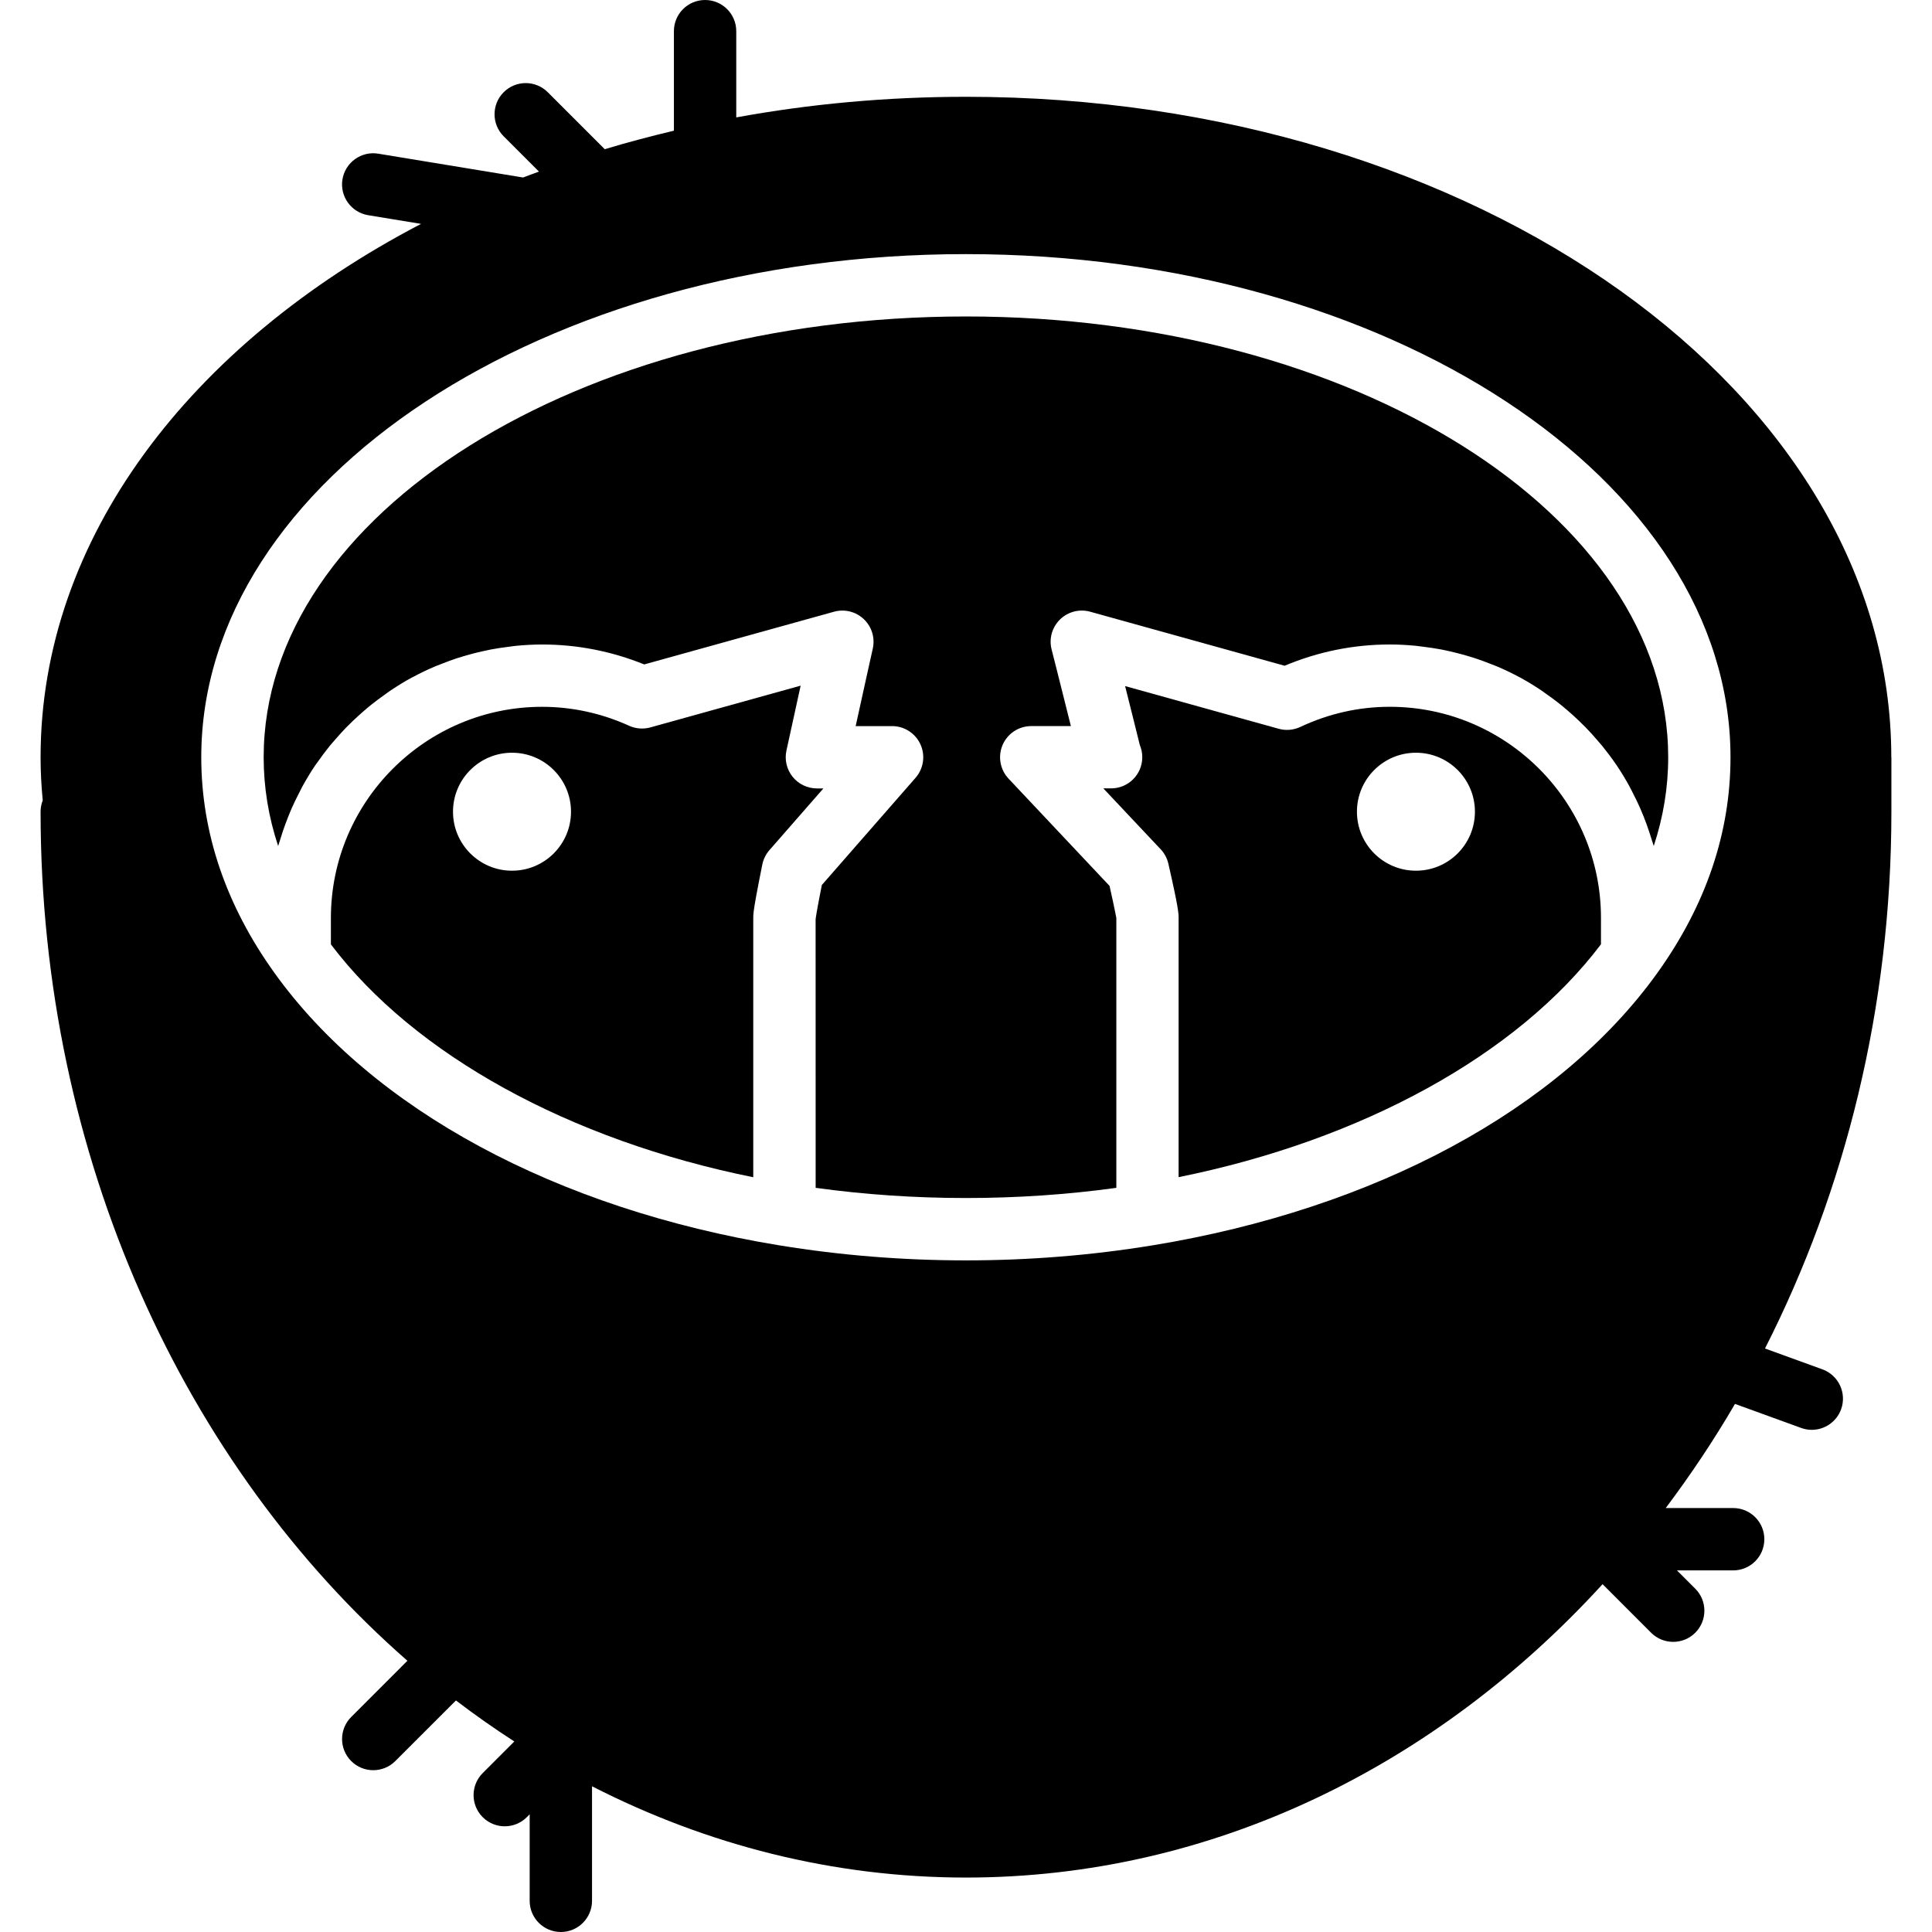 <?xml version="1.0" encoding="iso-8859-1"?>
<!-- Uploaded to: SVG Repo, www.svgrepo.com, Generator: SVG Repo Mixer Tools -->
<!DOCTYPE svg PUBLIC "-//W3C//DTD SVG 1.1//EN" "http://www.w3.org/Graphics/SVG/1.1/DTD/svg11.dtd">
<svg fill="#000000" version="1.1" id="Capa_1" xmlns="http://www.w3.org/2000/svg" xmlns:xlink="http://www.w3.org/1999/xlink" 
	 width="800px" height="800px" viewBox="0 0 501.953 501.952"
	 xml:space="preserve">
<g>
	<g>
		<path d="M361.091,183.631c-8.037,0-15.863,1.761-23.267,5.239c-1.762,0.82-3.744,0.994-5.611,0.469l-39.898-11.087
			c0.374,1.503,0.785,3.106,1.191,4.759c0.369,1.484,0.744,2.975,1.14,4.551c0.484,1.949,0.98,3.947,1.481,5.983
			c0.417,0.978,0.648,2.054,0.648,3.183c0,4.474-3.623,8.1-8.1,8.1c-0.032,0-0.074,0-0.105,0h-1.914l14.897,15.82
			c0.991,1.047,1.682,2.344,1.998,3.741c2.663,11.617,2.663,12.994,2.663,14.096v67.348c47.688-9.624,88.056-31.805,109.735-60.5
			v-6.848C415.961,208.25,391.339,183.631,361.091,183.631z M367.877,226.217c-8.464,0-15.329-6.863-15.329-15.327
			c0-8.466,6.865-15.324,15.329-15.324s15.325,6.863,15.325,15.324C383.203,219.354,376.347,226.217,367.877,226.217z"/>
		<path d="M250.963,82.221c-100.612,0-182.461,51.374-182.461,114.518c0,7.808,1.257,15.515,3.765,23.059
			c0.124-0.454,0.296-0.892,0.425-1.34c0.237-0.804,0.498-1.598,0.762-2.394c0.428-1.279,0.892-2.542,1.395-3.789
			c0.306-0.773,0.609-1.54,0.944-2.297c0.572-1.305,1.205-2.579,1.856-3.845c0.324-0.63,0.622-1.278,0.968-1.9
			c1.015-1.835,2.096-3.628,3.262-5.361c0.168-0.255,0.361-0.493,0.54-0.741c1.031-1.484,2.112-2.932,3.246-4.33
			c0.475-0.585,0.981-1.142,1.474-1.708c0.892-1.031,1.799-2.046,2.748-3.024c0.577-0.593,1.178-1.171,1.771-1.748
			c0.949-0.907,1.917-1.793,2.911-2.645c0.62-0.535,1.242-1.071,1.891-1.585c1.089-0.878,2.223-1.706,3.37-2.521
			c0.578-0.417,1.144-0.849,1.738-1.242c1.745-1.16,3.53-2.262,5.384-3.272c0.15-0.082,0.319-0.15,0.475-0.232
			c1.711-0.918,3.478-1.767,5.276-2.545c0.659-0.284,1.339-0.527,2.009-0.793c1.334-0.53,2.674-1.031,4.045-1.485
			c0.772-0.253,1.556-0.48,2.344-0.707c1.327-0.385,2.671-0.73,4.034-1.039c0.799-0.182,1.598-0.361,2.402-0.512
			c1.463-0.282,2.948-0.49,4.438-0.68c0.715-0.093,1.421-0.206,2.139-0.277c2.215-0.208,4.456-0.34,6.724-0.34
			c9.12,0,18.035,1.745,26.541,5.179l49.301-13.692c2.75-0.763,5.688-0.029,7.75,1.933c2.062,1.959,2.948,4.859,2.328,7.636
			c0,0.005-1.957,8.759-4.451,20.147h9.46c3.183,0,6.059,1.856,7.377,4.751c1.313,2.896,0.81,6.286-1.273,8.678l-24.35,27.854
			c-1.376,6.921-1.587,8.58-1.619,8.936l0.011,69.744c25.537,3.527,52.55,3.527,78.121,0v-70.105c-0.026,0-0.264-1.674-1.767-8.343
			l-26.241-27.87c-2.209-2.354-2.815-5.801-1.534-8.765c1.281-2.963,4.203-4.886,7.436-4.886h10.299
			c-2.816-11.288-5.01-19.915-5.01-19.915c-0.18-0.696-0.264-1.41-0.253-2.117c0.021-1.405,0.406-2.787,1.128-3.997
			c0.354-0.604,0.791-1.166,1.309-1.675c2.066-2.02,5.052-2.779,7.831-2.012l50.524,14.038c8.743-3.665,17.919-5.524,27.343-5.524
			c2.272,0,4.509,0.132,6.729,0.34c0.712,0.071,1.414,0.185,2.126,0.271c1.497,0.188,2.984,0.403,4.456,0.68
			c0.796,0.15,1.592,0.335,2.389,0.511c1.371,0.314,2.721,0.659,4.065,1.05c0.775,0.227,1.545,0.448,2.305,0.696
			c1.393,0.458,2.764,0.97,4.113,1.505c0.648,0.261,1.303,0.493,1.936,0.767c1.883,0.81,3.729,1.695,5.521,2.663
			c0.073,0.042,0.147,0.074,0.221,0.113c1.878,1.016,3.682,2.133,5.442,3.304c0.549,0.367,1.076,0.768,1.614,1.15
			c1.196,0.849,2.373,1.714,3.512,2.631c0.596,0.485,1.182,0.986,1.771,1.49c1.039,0.896,2.057,1.813,3.043,2.771
			c0.564,0.538,1.113,1.073,1.656,1.63c1.007,1.031,1.967,2.106,2.911,3.201c0.442,0.514,0.896,1.012,1.328,1.54
			c1.25,1.545,2.458,3.138,3.581,4.791c0.074,0.097,0.137,0.187,0.206,0.285c1.191,1.762,2.288,3.591,3.316,5.461
			c0.306,0.546,0.564,1.107,0.854,1.664c0.696,1.345,1.36,2.706,1.973,4.103c0.306,0.696,0.585,1.399,0.87,2.106
			c0.532,1.318,1.018,2.65,1.46,4.008c0.254,0.733,0.485,1.466,0.707,2.218c0.147,0.469,0.321,0.928,0.453,1.405
			c2.495-7.539,3.755-15.24,3.755-23.042C433.411,133.595,351.567,82.221,250.963,82.221z"/>
		<path d="M212.24,204.839c-2.452,0-4.77-1.107-6.307-3.02c-1.534-1.906-2.133-4.406-1.611-6.8c1.324-6.106,2.61-11.976,3.694-16.88
			l-39.047,10.85c-1.835,0.501-3.778,0.356-5.514-0.427c-7.214-3.267-14.823-4.925-22.62-4.925
			c-30.257,0-54.865,24.614-54.865,54.87v6.848c21.677,28.695,62.037,50.875,109.735,60.505v-67.358c0-0.379,0-0.789,0.118-1.772
			c0.211-1.635,0.768-4.849,2.236-12.124c0.279-1.376,0.912-2.661,1.835-3.72l14.03-16.042h-1.685V204.839z M133.023,226.217
			c-8.464,0-15.328-6.863-15.328-15.327c0-8.466,6.864-15.324,15.328-15.324c8.461,0,15.33,6.863,15.33,15.324
			C148.353,219.354,141.489,226.217,133.023,226.217z"/>
		<path d="M491.381,196.738c0-94.613-107.847-171.59-240.418-171.59c-20.59,0-40.587,1.862-59.675,5.355V8.1
			c0-4.477-3.63-8.1-8.1-8.1c-4.472,0-8.1,3.623-8.1,8.1v25.855c-6.093,1.453-12.103,3.03-17.966,4.81L142.314,23.96
			c-3.164-3.164-8.287-3.164-11.454,0c-3.164,3.164-3.164,8.295,0,11.454l9.17,9.167c-1.376,0.515-2.766,1.005-4.126,1.535
			l-37.621-6.188c-4.396-0.736-8.58,2.262-9.31,6.673c-0.722,4.412,2.268,8.58,6.679,9.31l13.74,2.257
			c-59.866,31.24-98.848,81.702-98.848,138.57c0,3.612,0.179,7.312,0.557,11.198c-0.356,0.912-0.557,1.912-0.557,2.948
			c0,89.948,37.449,169.989,95.304,220.599l-14.602,14.607c-3.164,3.164-3.164,8.3,0,11.453c1.582,1.582,3.657,2.373,5.729,2.373
			c2.075,0,4.147-0.791,5.729-2.373l15.757-15.746c4.926,3.76,9.991,7.309,15.164,10.657l-8.213,8.211
			c-3.164,3.164-3.164,8.295,0,11.454c1.582,1.582,3.655,2.373,5.729,2.373c2.073,0,4.148-0.791,5.73-2.373l0.743-0.743v22.475
			c0,4.478,3.631,8.101,8.1,8.101c4.472,0,8.1-3.623,8.1-8.101v-29.758c29.739,15.198,62.593,23.715,97.163,23.715
			c64.038,0,122.262-29.041,165.388-76.223l12.614,12.62c1.582,1.582,3.66,2.367,5.732,2.367s4.15-0.785,5.732-2.367
			c3.164-3.164,3.164-8.29,0-11.454l-4.746-4.746h14.597c4.472,0,8.1-3.623,8.1-8.101c0-4.472-3.628-8.1-8.1-8.1h-17.519
			c6.444-8.585,12.487-17.598,17.993-27.053l17.191,6.244c0.912,0.337,1.846,0.49,2.764,0.49c3.312,0,6.412-2.046,7.614-5.332
			c1.524-4.208-0.644-8.854-4.852-10.383l-14.924-5.416c20.836-40.99,32.843-88.625,32.843-139.453v-14.165H491.381z
			 M430.642,252.719C430.642,252.724,430.637,252.724,430.642,252.719c-25.471,35.532-73.285,61.346-131.214,70.838
			c-0.01,0-0.021,0-0.031,0c-15.772,2.584-32.058,3.902-48.439,3.902c-16.39,0-32.687-1.318-48.439-3.902c-0.01,0-0.021,0-0.032,0
			c-57.937-9.487-105.759-35.306-131.213-70.833c-12.593-17.576-18.982-36.415-18.982-55.985
			c0-72.08,89.121-130.718,198.661-130.718c109.537,0,198.647,58.638,198.647,130.718
			C449.611,216.303,443.23,235.137,430.642,252.719z"/>
	</g>
</g>
</svg>